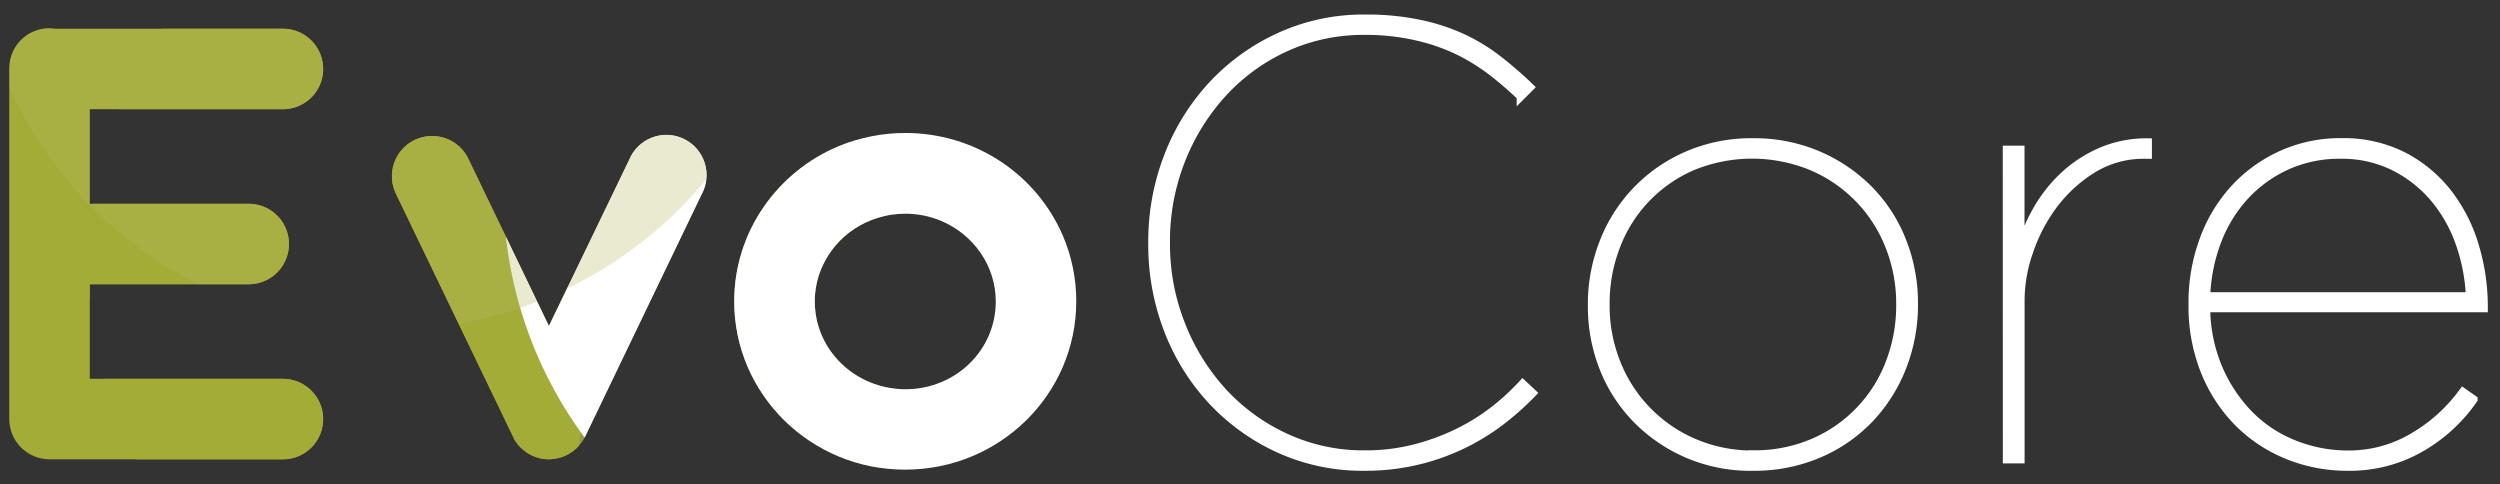 <svg id="Layer_1" data-name="Layer 1" xmlns="http://www.w3.org/2000/svg" xmlns:xlink="http://www.w3.org/1999/xlink" viewBox="0 0 616 119.33"><rect x="0" y="0" width="616" height="119.33" fill="#333333" stroke="none"/><defs><style>.cls-1{fill:none;}.cls-2{clip-path:url(#clip-path);}.cls-3{fill:#959b42;}.cls-4{fill:#a3ac36;}.cls-5{fill:#727577;}.cls-6{opacity:0.3;}.cls-7{fill:#b6b961;}.cls-8{clip-path:url(#clip-path-2);}.cls-11,.cls-9{fill:#fff;}.cls-10{clip-path:url(#clip-path-3);}.cls-11{stroke:#fff;stroke-miterlimit:10;stroke-width:2px;}</style><clipPath id="clip-path"><path class="cls-1" d="M79.63,103.26a9.92,9.92,0,0,1-9.92,9.92H12.2a9.94,9.94,0,0,1-9.92-9.92V17s0,0,0-.06,0,0,0-.06a9.84,9.84,0,0,1,11.36-9.8H69.71a9.91,9.91,0,1,1,0,19.83H22.12v23.3H61.28a9.91,9.91,0,1,1,0,19.83H22.12v23.3H69.71A9.92,9.92,0,0,1,79.63,103.26Z"/></clipPath><clipPath id="clip-path-2"><path class="cls-1" d="M144.41,107.09l-.19.4h0c-.06.13-.13.26-.2.39a9.91,9.91,0,0,1-6.92,5.09,9.44,9.44,0,0,1-6.54-1l-.1-.06c-.22-.12-.43-.25-.65-.39l-.33-.24-.33-.24-.13-.11-.15-.13c-.2-.17-.39-.34-.57-.52l-.07-.07c-.2-.2-.39-.41-.57-.62l-.06-.07c-.18-.22-.35-.44-.5-.67l-.06-.09c-.15-.23-.3-.47-.44-.72l0-.09c-.09-.16-.16-.32-.24-.48h0L97.69,48h0a9.91,9.91,0,1,1,17.85-8.59h0l19.71,40.93L155,39.44h0A9.91,9.91,0,1,1,172.83,48h0Z"/></clipPath><clipPath id="clip-path-3"><path class="cls-1" d="M265.19,74.27c0,22.9-18.88,41.45-42.14,41.45h0c-23.32,0-42.14-18.62-42.14-41.45A40.82,40.82,0,0,1,188.17,51a42.12,42.12,0,0,1,18.55-15,42.62,42.62,0,0,1,16.34-3.23h0a42.49,42.49,0,0,1,23.48,7,41.73,41.73,0,0,1,15.31,18.21A40.8,40.8,0,0,1,265.19,74.27Zm-19.83,0a21,21,0,0,0-1-6.37,21.23,21.23,0,0,0-2.77-5.62,22.28,22.28,0,0,0-9.81-7.9,22.8,22.8,0,0,0-8.75-1.72,23,23,0,0,0-6.7,1,22.53,22.53,0,0,0-5.85,2.75,21.88,21.88,0,0,0-8,9.54,20.93,20.93,0,0,0-1.72,8.34c0,11.91,9.94,21.61,22.31,21.62S245.36,86.3,245.36,74.27Z"/></clipPath></defs><title>EvoCore-Grey1</title><g class="cls-2"><path class="cls-3" d="M226.25,65.49A102.26,102.26,0,1,1,124-36.77,102.24,102.24,0,0,1,226.25,65.49Z"/><path class="cls-4" d="M143.5,96.37A102.29,102.29,0,1,1,41.21-5.88,102.3,102.3,0,0,1,143.5,96.37Z"/><path class="cls-5" d="M328.52,47.07A102.25,102.25,0,1,1,226.25-55.23,102.26,102.26,0,0,1,328.52,47.07Z"/><g class="cls-6"><path class="cls-7" d="M197.47-21A102.23,102.23,0,0,1,95.26,81.31,102.3,102.3,0,0,1-7-21,102.31,102.31,0,0,1,95.26-123.26,102.25,102.25,0,0,1,197.47-21Z"/></g></g><g class="cls-8"><path class="cls-3" d="M226.25,65.49A102.26,102.26,0,1,1,124-36.77,102.24,102.24,0,0,1,226.25,65.49Z"/><path class="cls-4" d="M143.5,96.37A102.29,102.29,0,1,1,41.21-5.88,102.3,102.3,0,0,1,143.5,96.37Z"/><path class="cls-9" d="M328.52,47.07A102.25,102.25,0,1,1,226.25-55.23,102.26,102.26,0,0,1,328.52,47.07Z"/><g class="cls-6"><path class="cls-7" d="M197.47-21A102.23,102.23,0,0,1,95.26,81.31,102.3,102.3,0,0,1-7-21,102.31,102.31,0,0,1,95.26-123.26,102.25,102.25,0,0,1,197.47-21Z"/></g></g><g class="cls-10"><path class="cls-3" d="M222.33,81.13A102.26,102.26,0,1,1,120.11-21.12,102.24,102.24,0,0,1,222.33,81.13Z"/><path class="cls-4" d="M139.58,112A102.29,102.29,0,1,1,37.3,9.77,102.3,102.3,0,0,1,139.58,112Z"/><path class="cls-9" d="M324.61,62.72A102.25,102.25,0,1,1,222.33-39.58,102.26,102.26,0,0,1,324.61,62.72Z"/><g class="cls-6"><path class="cls-7" d="M193.56-5.33A102.23,102.23,0,0,1,91.35,97,102.3,102.3,0,0,1-10.94-5.33,102.31,102.31,0,0,1,91.35-107.61,102.25,102.25,0,0,1,193.56-5.33Z"/></g></g><path class="cls-11" d="M336.11,115a49.6,49.6,0,0,1-20.83-4.35,52.13,52.13,0,0,1-16.55-11.82,53.66,53.66,0,0,1-10.91-17.47,58.12,58.12,0,0,1-3.89-21.28v-.3a58.16,58.16,0,0,1,3.89-21.29,54.59,54.59,0,0,1,10.91-17.55A52.31,52.31,0,0,1,315.36,9a49.75,49.75,0,0,1,21.05-4.42,63.38,63.38,0,0,1,13.43,1.3A49.44,49.44,0,0,1,360.6,9.43a46.36,46.36,0,0,1,8.77,5.42q4,3.13,7.63,6.64l-2.29,2.29a90.47,90.47,0,0,0-6.94-6,50.22,50.22,0,0,0-8.32-5.19A48,48,0,0,0,349.15,9,55.42,55.42,0,0,0,336.26,7.6a46,46,0,0,0-19.68,4.2,48,48,0,0,0-15.49,11.37,53.32,53.32,0,0,0-10.15,16.55,54.29,54.29,0,0,0-3.66,19.91v.3a53.87,53.87,0,0,0,3.74,20,53.28,53.28,0,0,0,10.22,16.55,48.44,48.44,0,0,0,15.49,11.29,45.63,45.63,0,0,0,19.53,4.2,48.87,48.87,0,0,0,12.2-1.45A55.87,55.87,0,0,0,359,106.69a50.51,50.51,0,0,0,8.93-5.49,56.88,56.88,0,0,0,7.25-6.64l2.44,2.29a69.11,69.11,0,0,1-7.78,6.94,54.86,54.86,0,0,1-20.67,9.76A55.72,55.72,0,0,1,336.11,115Z"/><path class="cls-11" d="M431.92,115a39.13,39.13,0,0,1-28.76-11.82,37.61,37.61,0,0,1-8.09-12.59,41.25,41.25,0,0,1-2.82-15.26V75a41.45,41.45,0,0,1,2.82-15.18A38.35,38.35,0,0,1,415.6,38.34a39.49,39.49,0,0,1,16.32-3.28,39.9,39.9,0,0,1,16.17,3.21,39.32,39.32,0,0,1,12.59,8.62,37.52,37.52,0,0,1,8.09,12.66,41.47,41.47,0,0,1,2.82,15.18V75a41.87,41.87,0,0,1-2.82,15.33,39,39,0,0,1-8,12.74,37.85,37.85,0,0,1-12.51,8.7A40.31,40.31,0,0,1,431.92,115Zm.15-3.05a36.4,36.4,0,0,0,14.72-2.9,34.78,34.78,0,0,0,18.84-19.68,39,39,0,0,0,2.59-14.19v-.31a38.09,38.09,0,0,0-2.67-14.19A35.32,35.32,0,0,0,446.42,41,38.66,38.66,0,0,0,417,41,34.79,34.79,0,0,0,398.2,60.69a39,39,0,0,0-2.59,14.19v.31a38,38,0,0,0,2.67,14.19,35.5,35.5,0,0,0,19.07,19.68A36.39,36.39,0,0,0,432.08,112Z"/><path class="cls-11" d="M494.48,36.89h3.36V61.3a44.4,44.4,0,0,1,4-9.46,35.67,35.67,0,0,1,6.64-8.47,32.18,32.18,0,0,1,9.15-6,28.45,28.45,0,0,1,11.6-2.29v3.05h-.76a23.76,23.76,0,0,0-12.82,3.51,35.16,35.16,0,0,0-9.61,8.77A41,41,0,0,0,500,61.91a36.42,36.42,0,0,0-2.14,11.75v39.52h-3.36Z"/><path class="cls-11" d="M578.47,115a38.93,38.93,0,0,1-14.76-2.82,36.35,36.35,0,0,1-12.15-8,38,38,0,0,1-8.26-12.59A42.94,42.94,0,0,1,540.25,75v-.31A44.38,44.38,0,0,1,543,59a37.71,37.71,0,0,1,7.63-12.59,35.92,35.92,0,0,1,11.59-8.32,35,35,0,0,1,14.65-3.05,32.46,32.46,0,0,1,15.64,3.59,33.37,33.37,0,0,1,11,9.38,39.68,39.68,0,0,1,6.41,13A51.72,51.72,0,0,1,612,75.34v.61H543.6a38.4,38.4,0,0,0,3.07,14.88,37.24,37.24,0,0,0,7.59,11.37,31.9,31.9,0,0,0,11,7.25A35.55,35.55,0,0,0,578.55,112a30.92,30.92,0,0,0,16.32-4.5,40.16,40.16,0,0,0,12-10.91l2.61,1.83a39.86,39.86,0,0,1-12.92,11.9A35,35,0,0,1,578.47,115ZM608.6,73a45.93,45.93,0,0,0-2.45-12.82A35.82,35.82,0,0,0,600,49.1a31,31,0,0,0-9.89-7.93,28.8,28.8,0,0,0-13.41-3.05,31.46,31.46,0,0,0-13.11,2.67,32.16,32.16,0,0,0-10.27,7.32,34.43,34.43,0,0,0-6.9,11.06A42.26,42.26,0,0,0,543.6,73Z"/></svg>